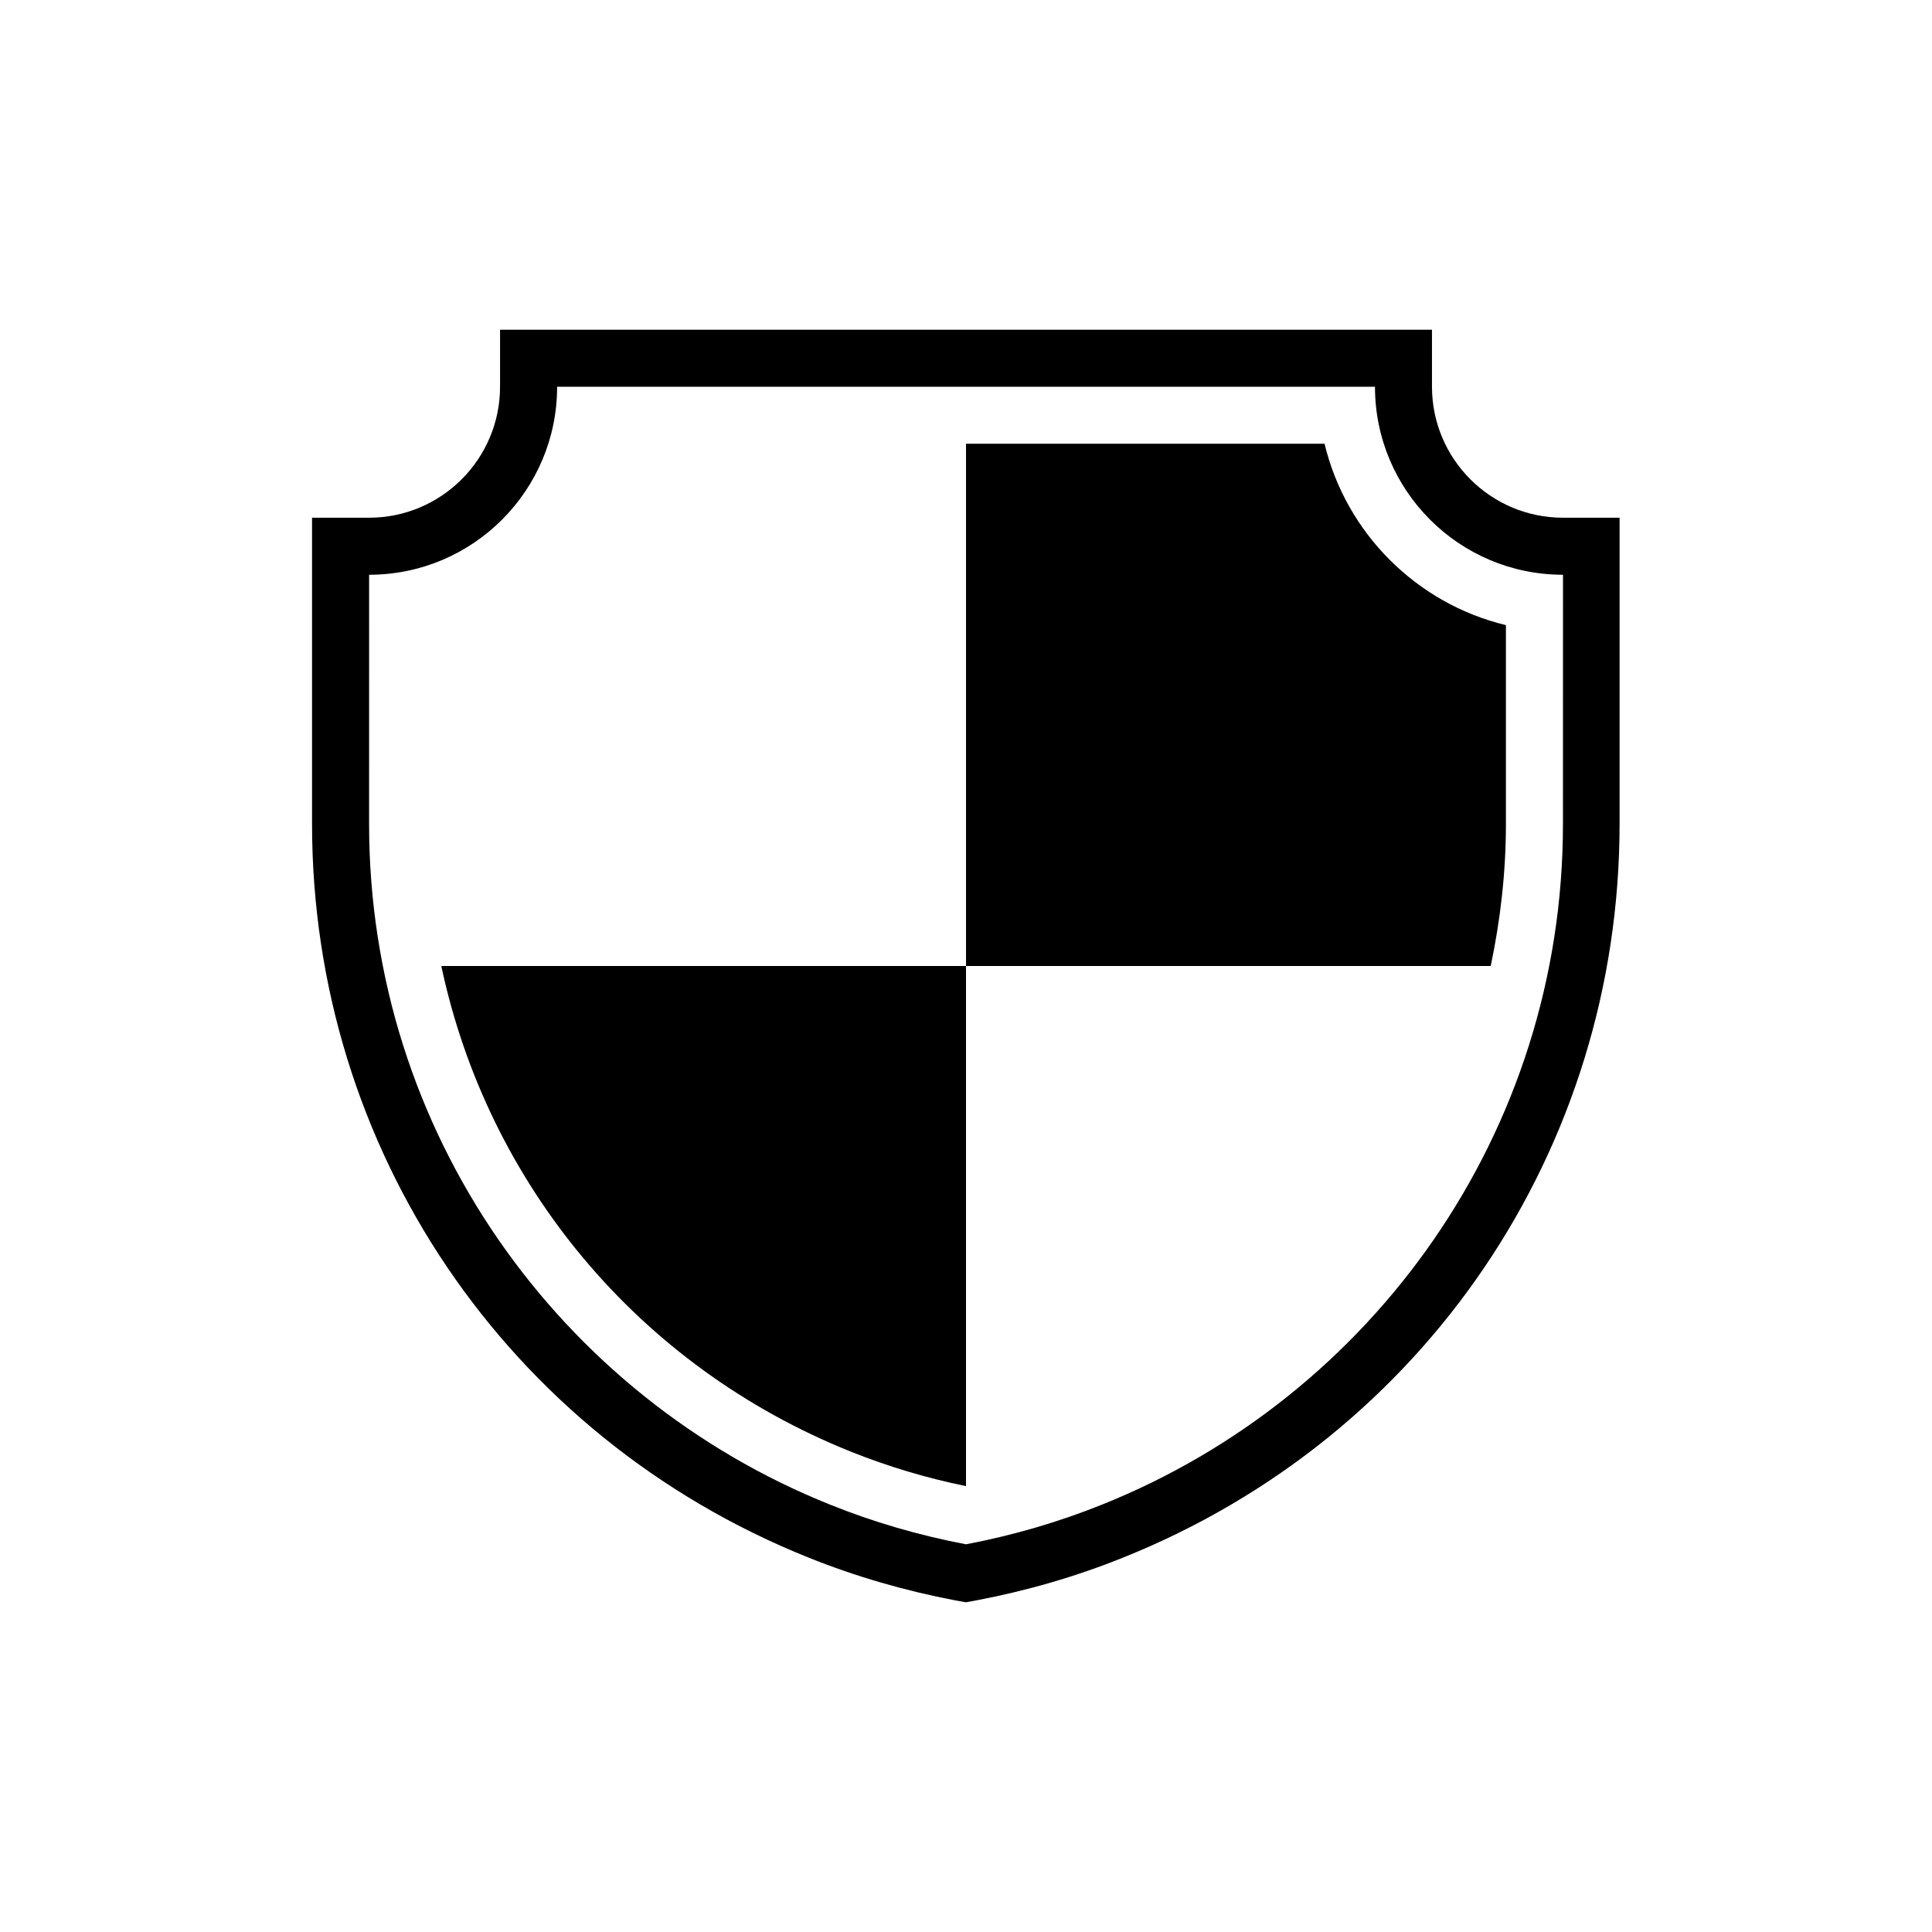 <?xml version="1.0" encoding="UTF-8"?>
<!-- Uploaded to: ICON Repo, www.svgrepo.com, Generator: ICON Repo Mixer Tools -->
<svg fill="#000000" width="800px" height="800px" version="1.1" viewBox="144 144 512 512" xmlns="http://www.w3.org/2000/svg">
 <g>
  <path d="m558.2 281.2c-19.145 0-34.711-15.566-34.711-34.711v-15.113h-246.97v15.113c0 19.145-15.566 34.711-34.711 34.711h-15.113v81.164c0 86.051 51.641 162.38 131.59 194.42 12.543 5.039 25.645 8.816 38.895 11.336l2.769 0.504 2.769-0.504c13.301-2.519 26.398-6.297 38.895-11.336 79.953-32.043 131.59-108.32 131.59-194.42v-81.164zm0 81.164c0 81.77-50.531 151.7-122.12 180.36-11.539 4.637-23.578 8.16-36.074 10.531-12.496-2.367-24.586-5.894-36.074-10.531-71.539-28.668-122.12-98.594-122.12-180.36l0.004-66.047c27.508 0 49.828-22.32 49.828-49.828h216.74c0 27.508 22.32 49.828 49.828 49.828z"/>
  <path d="m495.02 261.6h-95.016v138.4h139.05c2.57-12.191 4.031-24.789 4.031-37.633v-52.703c-23.68-5.691-42.371-24.383-48.066-48.062z"/>
  <path d="m369.52 528.72c9.824 3.93 20.102 7.004 30.48 9.117v-137.84h-139.05c12.246 57.633 52.094 106.1 108.57 128.72z"/>
 </g>
</svg>